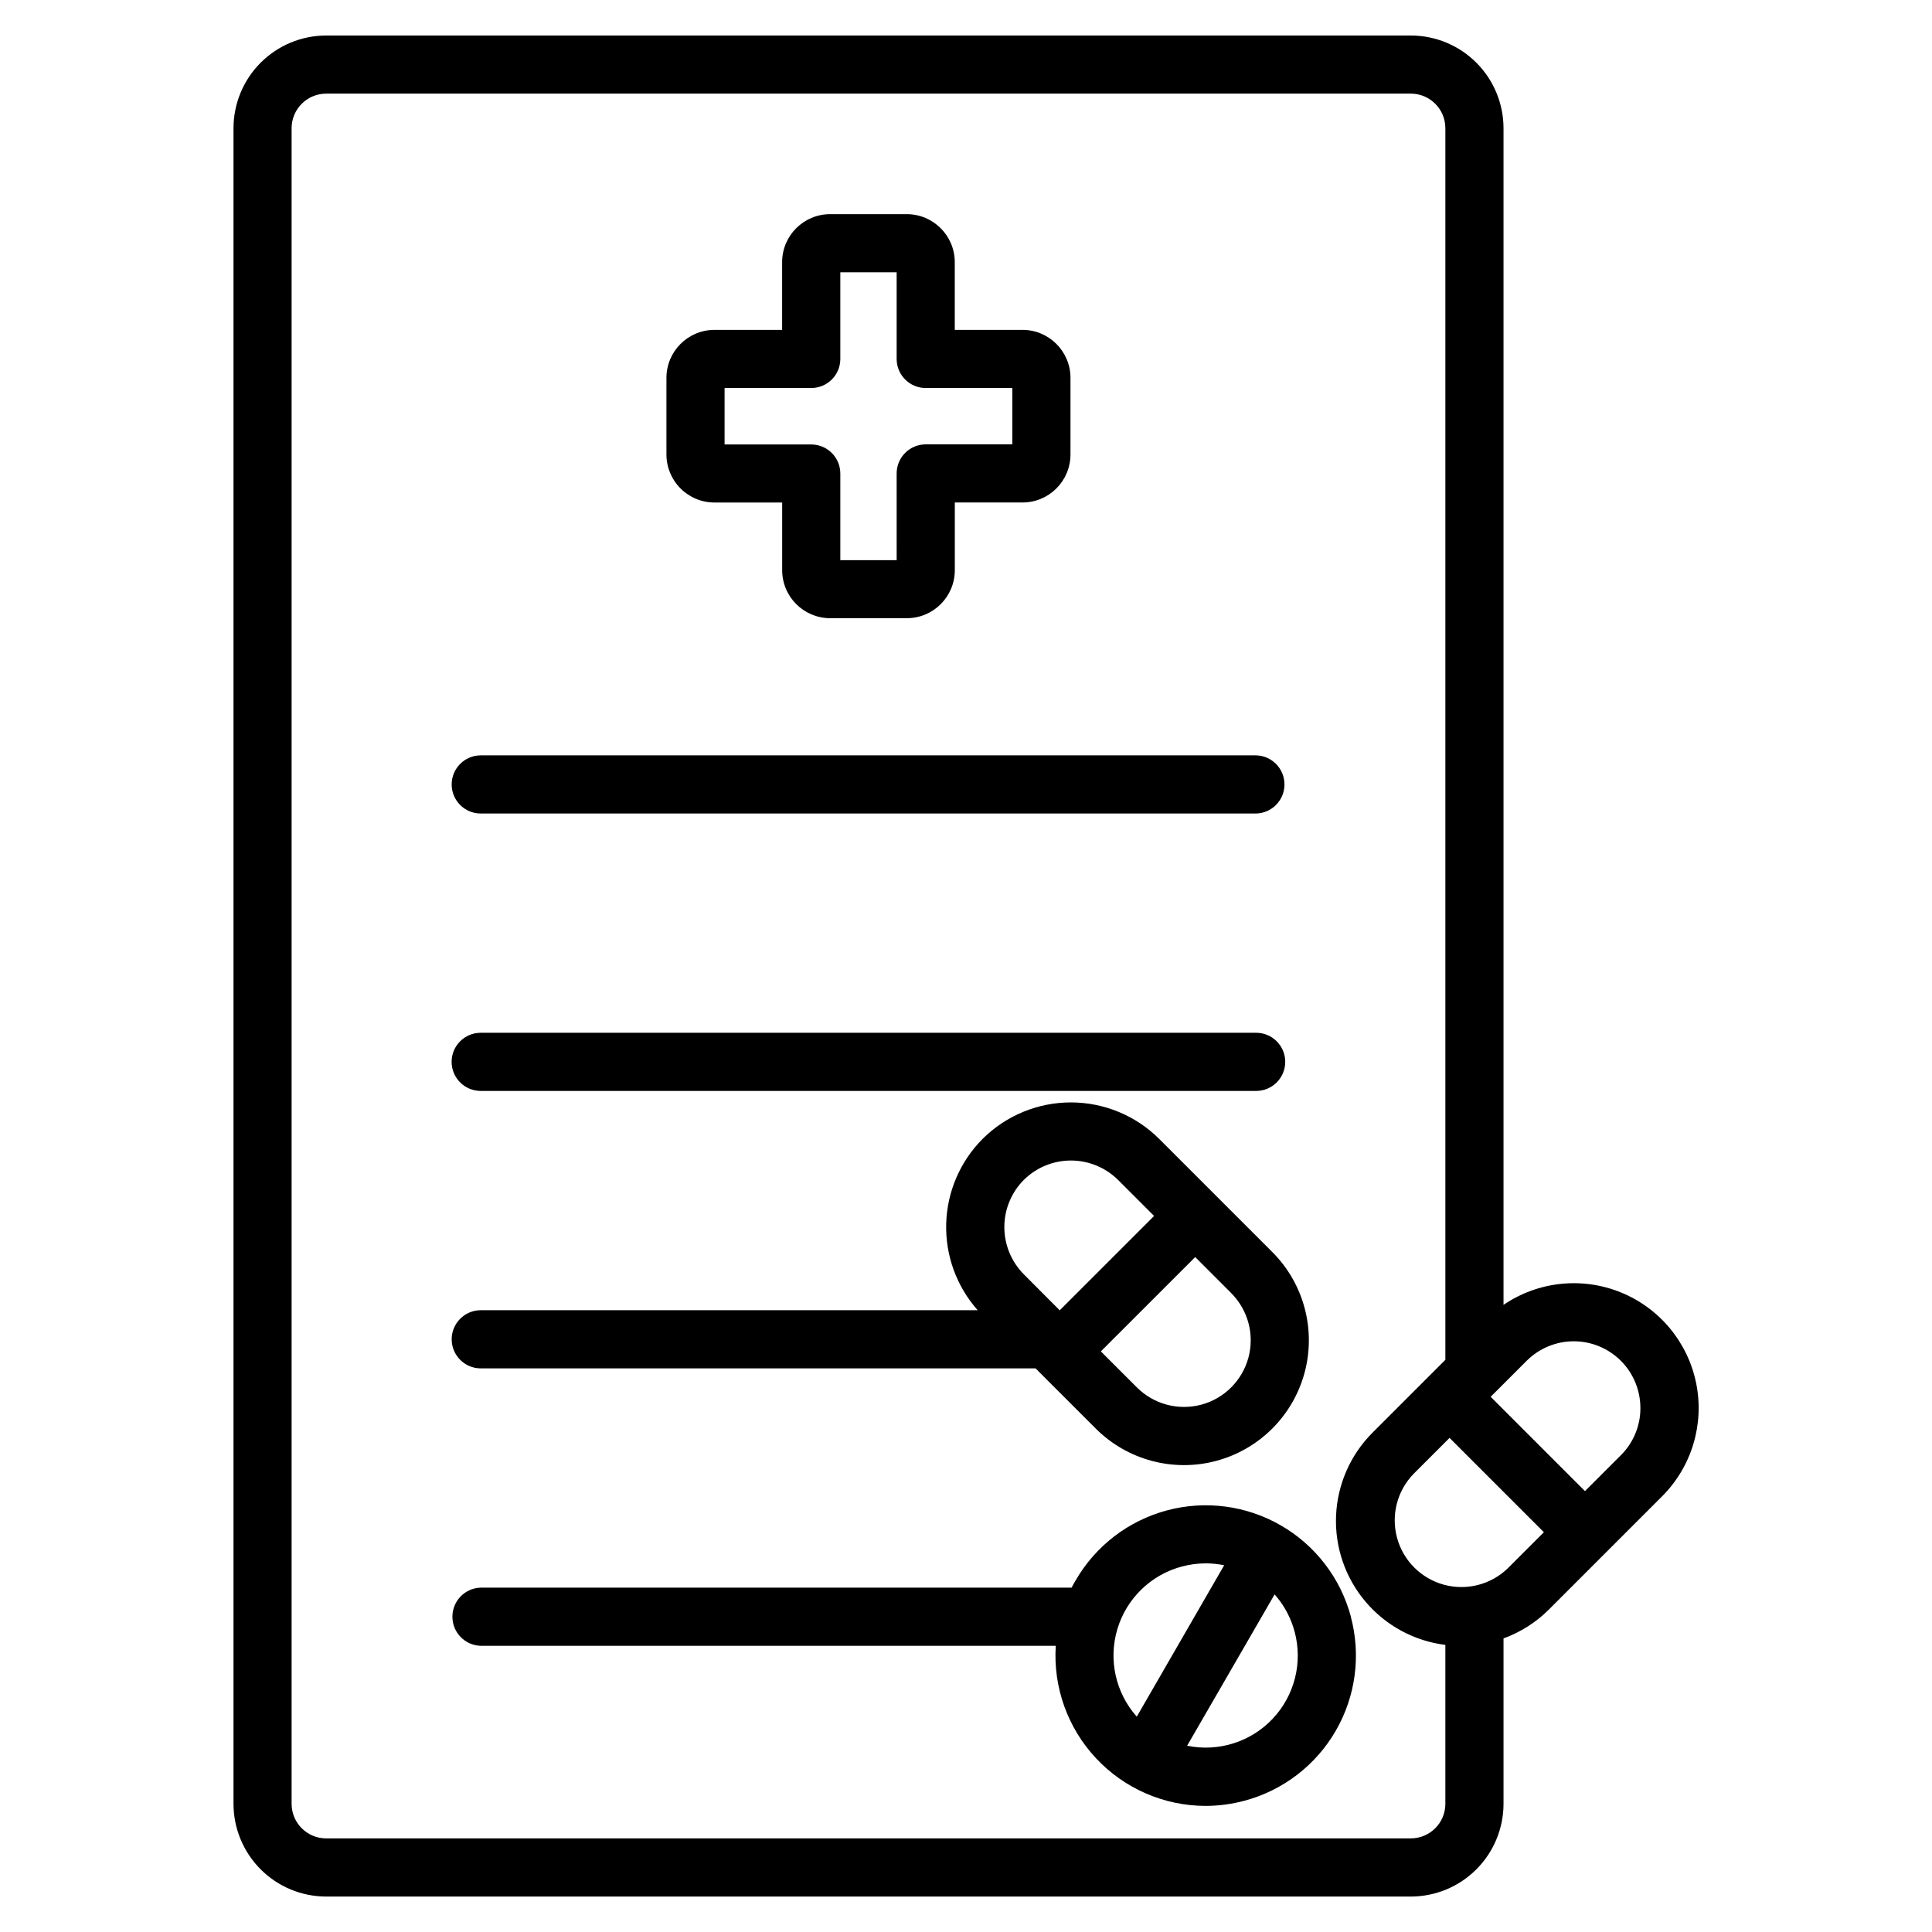 <?xml version="1.0" encoding="UTF-8"?>
<!-- The Best Svg Icon site in the world: iconSvg.co, Visit us! https://iconsvg.co -->
<svg fill="#000000" width="800px" height="800px" version="1.1" viewBox="144 144 512 512" xmlns="http://www.w3.org/2000/svg">
 <path d="m263.7 351.88c0.004-4.254 3.453-7.699 7.707-7.703h205.48c4.18 0.109 7.512 3.527 7.512 7.707 0 4.18-3.332 7.598-7.512 7.707h-205.5c-4.25-0.012-7.691-3.457-7.691-7.711zm7.691 81.227h205.5c4.258 0 7.707-3.449 7.707-7.707 0-4.254-3.449-7.703-7.707-7.703h-205.5c-4.254 0-7.707 3.449-7.707 7.703 0 4.258 3.453 7.707 7.707 7.707zm-7.691 65.809c0.012-4.246 3.445-7.684 7.691-7.695h131.71c-5.606-6.312-8.59-14.523-8.348-22.961 0.238-8.438 3.691-16.465 9.648-22.445 6.215-6.188 14.625-9.664 23.395-9.664s17.18 3.477 23.395 9.664l29.98 29.98c8.355 8.355 11.621 20.539 8.562 31.957-3.062 11.414-11.98 20.332-23.398 23.391-11.414 3.059-23.598-0.207-31.953-8.562l-15.949-15.949h-147.04c-4.254-0.008-7.695-3.461-7.691-7.715zm206.59-12.234-9.547-9.547-25.004 24.996 9.547 9.547v-0.004c4.465 4.465 10.969 6.211 17.07 4.578 6.098-1.633 10.859-6.398 12.496-12.496 1.633-6.098-0.109-12.605-4.574-17.07zm-45.477 4.539h0.047l24.984-24.98-9.547-9.547 0.004 0.004c-3.324-3.301-7.816-5.148-12.496-5.148-4.68 0-9.172 1.848-12.496 5.148-3.297 3.32-5.148 7.812-5.148 12.496s1.852 9.176 5.148 12.496zm-104.2-226.78v-20.293c0-7.027 5.699-12.727 12.73-12.727h17.93v-17.941c0-7.027 5.695-12.727 12.727-12.727h20.297c7.027 0 12.727 5.699 12.727 12.727v17.938h17.938c7.027 0 12.727 5.699 12.727 12.727v20.289c0 7.031-5.699 12.73-12.727 12.73h-17.926v17.938-0.004c0 7.031-5.699 12.73-12.73 12.73h-20.293c-7.031 0-12.73-5.699-12.73-12.73v-17.926h-17.934c-3.379 0.004-6.617-1.336-9.004-3.727-2.391-2.387-3.731-5.629-3.731-9.004zm15.41-2.652h22.961c2.043 0 4.004 0.809 5.449 2.254 1.449 1.445 2.262 3.406 2.262 5.453v22.957h14.93l-0.004-22.984c0-4.258 3.453-7.707 7.707-7.707h22.957v-14.934h-22.957c-4.254 0-7.707-3.449-7.707-7.707v-22.957h-14.926v22.957c0 2.047-0.812 4.008-2.262 5.453-1.445 1.445-3.406 2.254-5.449 2.254h-22.961zm165.95 310.63c2.738 10.203 1.312 21.078-3.969 30.227-5.281 9.152-13.98 15.828-24.184 18.562-3.387 0.906-6.871 1.371-10.375 1.375-10.996-0.031-21.492-4.606-29-12.641-7.512-8.035-11.367-18.812-10.656-29.789h-152.39c-4.18-0.109-7.508-3.527-7.508-7.707 0-4.18 3.328-7.598 7.508-7.707h156.59c0.328-0.641 0.668-1.277 1.062-1.91 5.277-9.148 13.977-15.82 24.176-18.555 10.203-2.734 21.07-1.305 30.219 3.977 9.145 5.281 15.82 13.98 18.551 24.184zm-56.715 26.516 23.156-40.125c-1.602-0.336-3.231-0.504-4.867-0.504-2.148 0.004-4.289 0.285-6.363 0.844-8.176 2.184-14.637 8.453-17.066 16.559-2.434 8.105-0.488 16.891 5.133 23.215zm41.828-22.512c-0.973-3.668-2.789-7.055-5.301-9.891l-23.184 40.102c8.293 1.711 16.879-1 22.684-7.164 5.805-6.16 8-14.891 5.801-23.062zm97.387-35.883-29.977 29.977v-0.004c-3.402 3.414-7.516 6.035-12.047 7.68v43.875c-0.016 6.508-2.609 12.746-7.215 17.344-4.602 4.602-10.844 7.188-17.352 7.195h-287.44c-6.512-0.008-12.754-2.598-17.359-7.203-4.606-4.606-7.195-10.852-7.203-17.363v-444.07c0.008-6.512 2.594-12.754 7.199-17.359 4.602-4.602 10.844-7.195 17.355-7.203h287.44-0.004c6.516 0.004 12.762 2.594 17.371 7.199 4.606 4.606 7.199 10.848 7.207 17.363v311.83c9.16-6.238 20.84-7.477 31.105-3.297 10.266 4.18 17.758 13.227 19.953 24.09 2.195 10.867-1.199 22.109-9.035 29.949zm-57.438 81.5v-42.125c-8.234-1.027-15.781-5.109-21.148-11.441-5.367-6.332-8.156-14.449-7.82-22.738 0.336-8.293 3.773-16.156 9.633-22.035l19.336-19.336v-326.4c-0.004-5.051-4.098-9.148-9.152-9.152h-287.44c-2.426 0-4.758 0.961-6.477 2.68-1.719 1.715-2.684 4.043-2.688 6.473v444.07c0.004 5.051 4.098 9.148 9.148 9.152h287.44c5.059 0.004 9.164-4.094 9.168-9.152zm16.559-62.441 9.547-9.547-24.996-24.996-9.547 9.547v0.004c-4.348 4.484-6.004 10.938-4.356 16.965 1.648 6.027 6.359 10.738 12.387 12.387s12.477-0.008 16.965-4.359zm35.125-42.48v0.004c0-4.684-1.855-9.18-5.168-12.492-3.309-3.312-7.801-5.176-12.484-5.176s-9.176 1.859-12.488 5.172l-8.383 8.383-1.156 1.152 24.992 25 9.547-9.547c3.312-3.309 5.168-7.809 5.144-12.492z"/>
</svg>